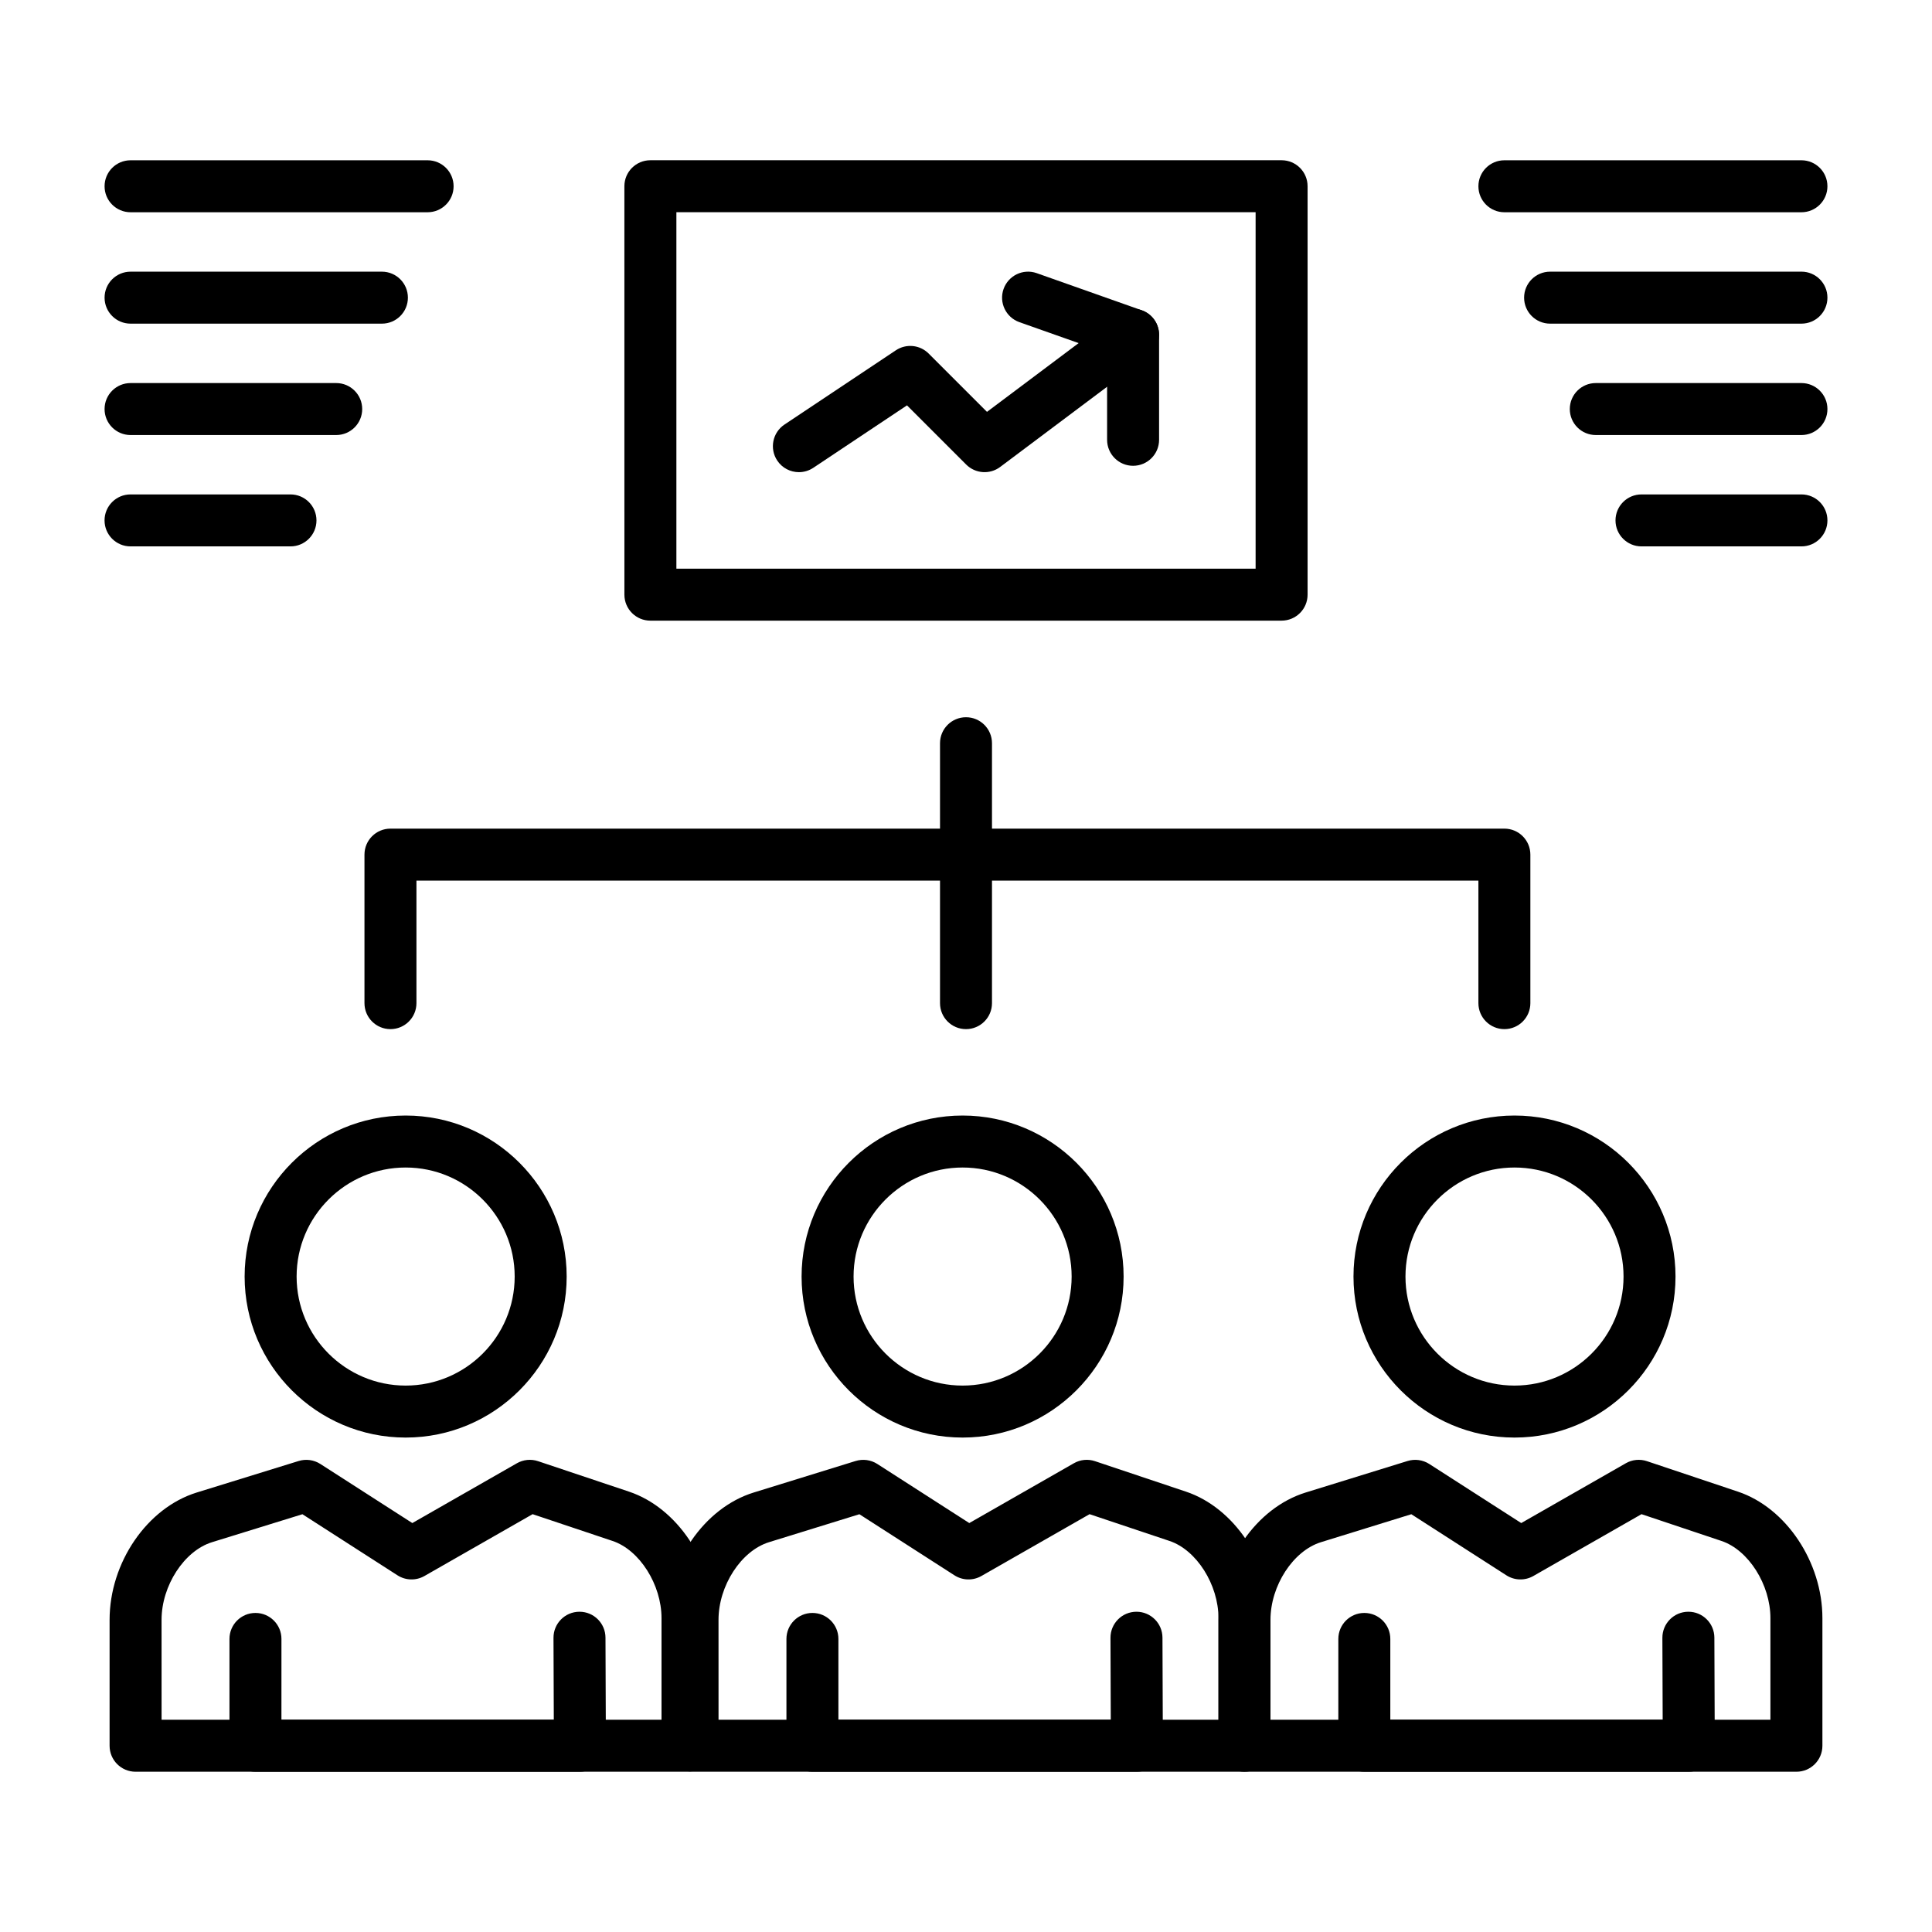 <?xml version="1.0" encoding="UTF-8"?>
<!-- Uploaded to: ICON Repo, www.svgrepo.com, Generator: ICON Repo Mixer Tools -->
<svg fill="#000000" width="800px" height="800px" version="1.1" viewBox="144 144 512 512" xmlns="http://www.w3.org/2000/svg">
 <g>
  <path d="m473.8 613.53h-146.27c-3.805 0-6.887-3.082-6.887-6.887v-33.355c0-15.168 9.922-29.676 23.082-33.75l27.016-8.355c1.941-0.598 4.051-0.312 5.758 0.785l24.371 15.66 27.715-15.848c1.703-0.977 3.742-1.176 5.606-0.551l24.129 8.082c12.754 4.269 22.367 18.68 22.367 33.516v33.816c0 3.801-3.086 6.887-6.891 6.887zm-139.38-13.777h132.49v-26.926c0-8.883-5.812-18.059-12.961-20.453l-21.203-7.102-28.664 16.387c-2.231 1.273-4.984 1.203-7.144-0.184l-25.191-16.188-23.953 7.41c-7.379 2.281-13.379 11.52-13.379 20.586l0.004 26.469z"/>
  <path d="m445.28 613.53h-85.98c-3.805 0-6.887-3.082-6.887-6.887v-28.309c0-3.805 3.082-6.887 6.887-6.887s6.887 3.082 6.887 6.887v21.418h72.18l-0.078-21.711c-0.016-3.805 3.059-6.898 6.863-6.914h0.027c3.793 0 6.871 3.066 6.887 6.863l0.105 28.625c0.008 1.832-0.715 3.59-2.008 4.887-1.293 1.301-3.051 2.027-4.883 2.027z"/>
  <path d="m399.1 524.97c-23.527 0-42.672-19.141-42.672-42.668 0-23.527 19.141-42.672 42.672-42.672 23.527 0 42.668 19.141 42.668 42.672 0 23.523-19.141 42.668-42.668 42.668zm0-71.566c-15.934 0-28.895 12.961-28.895 28.895s12.961 28.895 28.895 28.895 28.895-12.961 28.895-28.895c-0.004-15.93-12.965-28.895-28.895-28.895z"/>
  <path d="m620.07 613.53h-146.27c-3.805 0-6.887-3.082-6.887-6.887v-33.355c0-15.168 9.922-29.676 23.086-33.75l27.012-8.355c1.941-0.598 4.047-0.312 5.762 0.785l24.371 15.66 27.715-15.848c1.703-0.977 3.742-1.176 5.606-0.551l24.129 8.082c12.746 4.269 22.363 18.676 22.363 33.516v33.816c0 3.801-3.082 6.887-6.887 6.887zm-139.38-13.777h132.49v-26.926c0-8.883-5.812-18.059-12.961-20.453l-21.203-7.102-28.664 16.387c-2.231 1.273-4.981 1.203-7.144-0.184l-25.191-16.188-23.949 7.41c-7.379 2.285-13.379 11.52-13.379 20.59z"/>
  <path d="m591.54 613.53h-85.98c-3.805 0-6.887-3.082-6.887-6.887v-28.309c0-3.805 3.082-6.887 6.887-6.887s6.887 3.082 6.887 6.887v21.418h72.18l-0.078-21.711c-0.016-3.805 3.059-6.898 6.863-6.914h0.027c3.793 0 6.871 3.066 6.887 6.863l0.105 28.625c0.008 1.832-0.715 3.59-2.008 4.887-1.293 1.301-3.051 2.027-4.883 2.027z"/>
  <path d="m545.36 524.97c-23.527 0-42.672-19.141-42.672-42.668 0-23.527 19.141-42.672 42.672-42.672 23.527 0 42.668 19.141 42.668 42.672 0 23.523-19.141 42.668-42.668 42.668zm0-71.566c-15.934 0-28.895 12.961-28.895 28.895s12.961 28.895 28.895 28.895c15.934 0 28.895-12.961 28.895-28.895 0-15.93-12.961-28.895-28.895-28.895z"/>
  <path d="m326.2 613.53h-146.27c-3.805 0-6.887-3.082-6.887-6.887v-33.355c0-15.168 9.922-29.676 23.082-33.75l27.016-8.355c1.941-0.598 4.051-0.312 5.758 0.785l24.371 15.66 27.715-15.848c1.703-0.973 3.742-1.176 5.606-0.551l24.129 8.082c12.75 4.269 22.363 18.68 22.363 33.516v33.816c0 3.801-3.082 6.887-6.887 6.887zm-139.38-13.777h132.49v-26.926c0-8.883-5.812-18.059-12.961-20.453l-21.203-7.102-28.664 16.387c-2.231 1.273-4.984 1.203-7.144-0.184l-25.191-16.188-23.953 7.41c-7.379 2.281-13.379 11.52-13.379 20.586z"/>
  <path d="m297.68 613.53h-85.98c-3.805 0-6.887-3.082-6.887-6.887v-28.309c0-3.805 3.082-6.887 6.887-6.887 3.805 0 6.887 3.082 6.887 6.887l-0.004 21.418h72.18l-0.082-21.711c-0.016-3.805 3.059-6.898 6.863-6.914h0.027c3.793 0 6.875 3.066 6.887 6.863l0.105 28.625c0.008 1.832-0.715 3.59-2.008 4.887-1.289 1.301-3.047 2.027-4.875 2.027z"/>
  <path d="m251.5 524.97c-23.527 0-42.672-19.141-42.672-42.668 0-23.527 19.141-42.672 42.672-42.672 23.527 0 42.672 19.141 42.672 42.672 0 23.523-19.145 42.668-42.672 42.668zm0-71.566c-15.934 0-28.895 12.961-28.895 28.895s12.961 28.895 28.895 28.895 28.895-12.961 28.895-28.895c0-15.93-12.965-28.895-28.895-28.895z"/>
  <path d="m542.68 416.73c-3.805 0-6.887-3.082-6.887-6.887v-32.473h-281.43v32.473c0 3.805-3.082 6.887-6.887 6.887-3.805 0-6.887-3.082-6.887-6.887v-39.359c0-3.805 3.082-6.887 6.887-6.887h295.2c3.805 0 6.887 3.082 6.887 6.887v39.359c0 3.805-3.082 6.887-6.887 6.887z"/>
  <path d="m400 416.73c-3.805 0-6.887-3.082-6.887-6.887v-68.879c0-3.805 3.082-6.887 6.887-6.887s6.887 3.082 6.887 6.887v68.879c0 3.805-3.086 6.887-6.887 6.887z"/>
  <path d="m621.4 200.25h-78.719c-3.805 0-6.887-3.082-6.887-6.887s3.082-6.887 6.887-6.887h78.719c3.805 0 6.887 3.082 6.887 6.887 0.004 3.801-3.082 6.887-6.887 6.887z"/>
  <path d="m621.4 229.77h-66.609c-3.805 0-6.887-3.082-6.887-6.887 0-3.805 3.082-6.887 6.887-6.887l66.609-0.004c3.805 0 6.887 3.082 6.887 6.887 0.004 3.809-3.082 6.891-6.887 6.891z"/>
  <path d="m621.4 259.29h-54.5c-3.805 0-6.887-3.082-6.887-6.887 0-3.805 3.082-6.887 6.887-6.887h54.5c3.805 0 6.887 3.082 6.887 6.887 0.004 3.805-3.082 6.887-6.887 6.887z"/>
  <path d="m621.4 288.8h-42.387c-3.805 0-6.887-3.082-6.887-6.887 0-3.805 3.082-6.887 6.887-6.887h42.387c3.805 0 6.887 3.082 6.887 6.887 0.004 3.805-3.082 6.887-6.887 6.887z"/>
  <path d="m257.32 200.25h-78.719c-3.805 0-6.887-3.082-6.887-6.887s3.082-6.887 6.887-6.887h78.719c3.805 0 6.887 3.082 6.887 6.887 0.004 3.801-3.082 6.887-6.887 6.887z"/>
  <path d="m245.21 229.77h-66.609c-3.805 0-6.887-3.082-6.887-6.887 0-3.805 3.082-6.887 6.887-6.887h66.609c3.805 0 6.887 3.082 6.887 6.887 0 3.805-3.082 6.887-6.887 6.887z"/>
  <path d="m233.1 259.29h-54.5c-3.805 0-6.887-3.082-6.887-6.887 0-3.805 3.082-6.887 6.887-6.887h54.5c3.805 0 6.887 3.082 6.887 6.887 0 3.805-3.082 6.887-6.887 6.887z"/>
  <path d="m220.98 288.8h-42.387c-3.805 0-6.887-3.082-6.887-6.887 0-3.805 3.082-6.887 6.887-6.887h42.387c3.805 0 6.887 3.082 6.887 6.887 0.004 3.805-3.082 6.887-6.887 6.887z"/>
  <path d="m483.64 308.48h-167.28c-3.805 0-6.887-3.082-6.887-6.887l-0.004-108.24c0-3.805 3.082-6.887 6.887-6.887h167.28c3.805 0 6.887 3.082 6.887 6.887v108.24c0.004 3.801-3.082 6.883-6.883 6.883zm-160.39-13.773h153.5v-94.465h-153.5z"/>
  <path d="m355.72 269.13c-2.227 0-4.41-1.078-5.738-3.066-2.109-3.164-1.254-7.441 1.91-9.551l29.52-19.68c2.731-1.82 6.371-1.461 8.691 0.859l15.457 15.457 34.582-25.941c3.047-2.281 7.359-1.664 9.645 1.379 2.281 3.043 1.664 7.359-1.375 9.645l-39.359 29.52c-2.742 2.055-6.578 1.781-9.004-0.641l-15.688-15.688-24.82 16.547c-1.18 0.785-2.508 1.16-3.82 1.16z"/>
  <path d="m444.28 267.44c-3.805 0-6.887-3.082-6.887-6.887v-22.961l-23.238-8.215c-3.586-1.27-5.469-5.203-4.199-8.789 1.27-3.586 5.203-5.469 8.789-4.199l27.832 9.84c2.754 0.969 4.594 3.574 4.594 6.492v27.832c0 3.805-3.086 6.887-6.891 6.887z"/>
 </g>
</svg>
